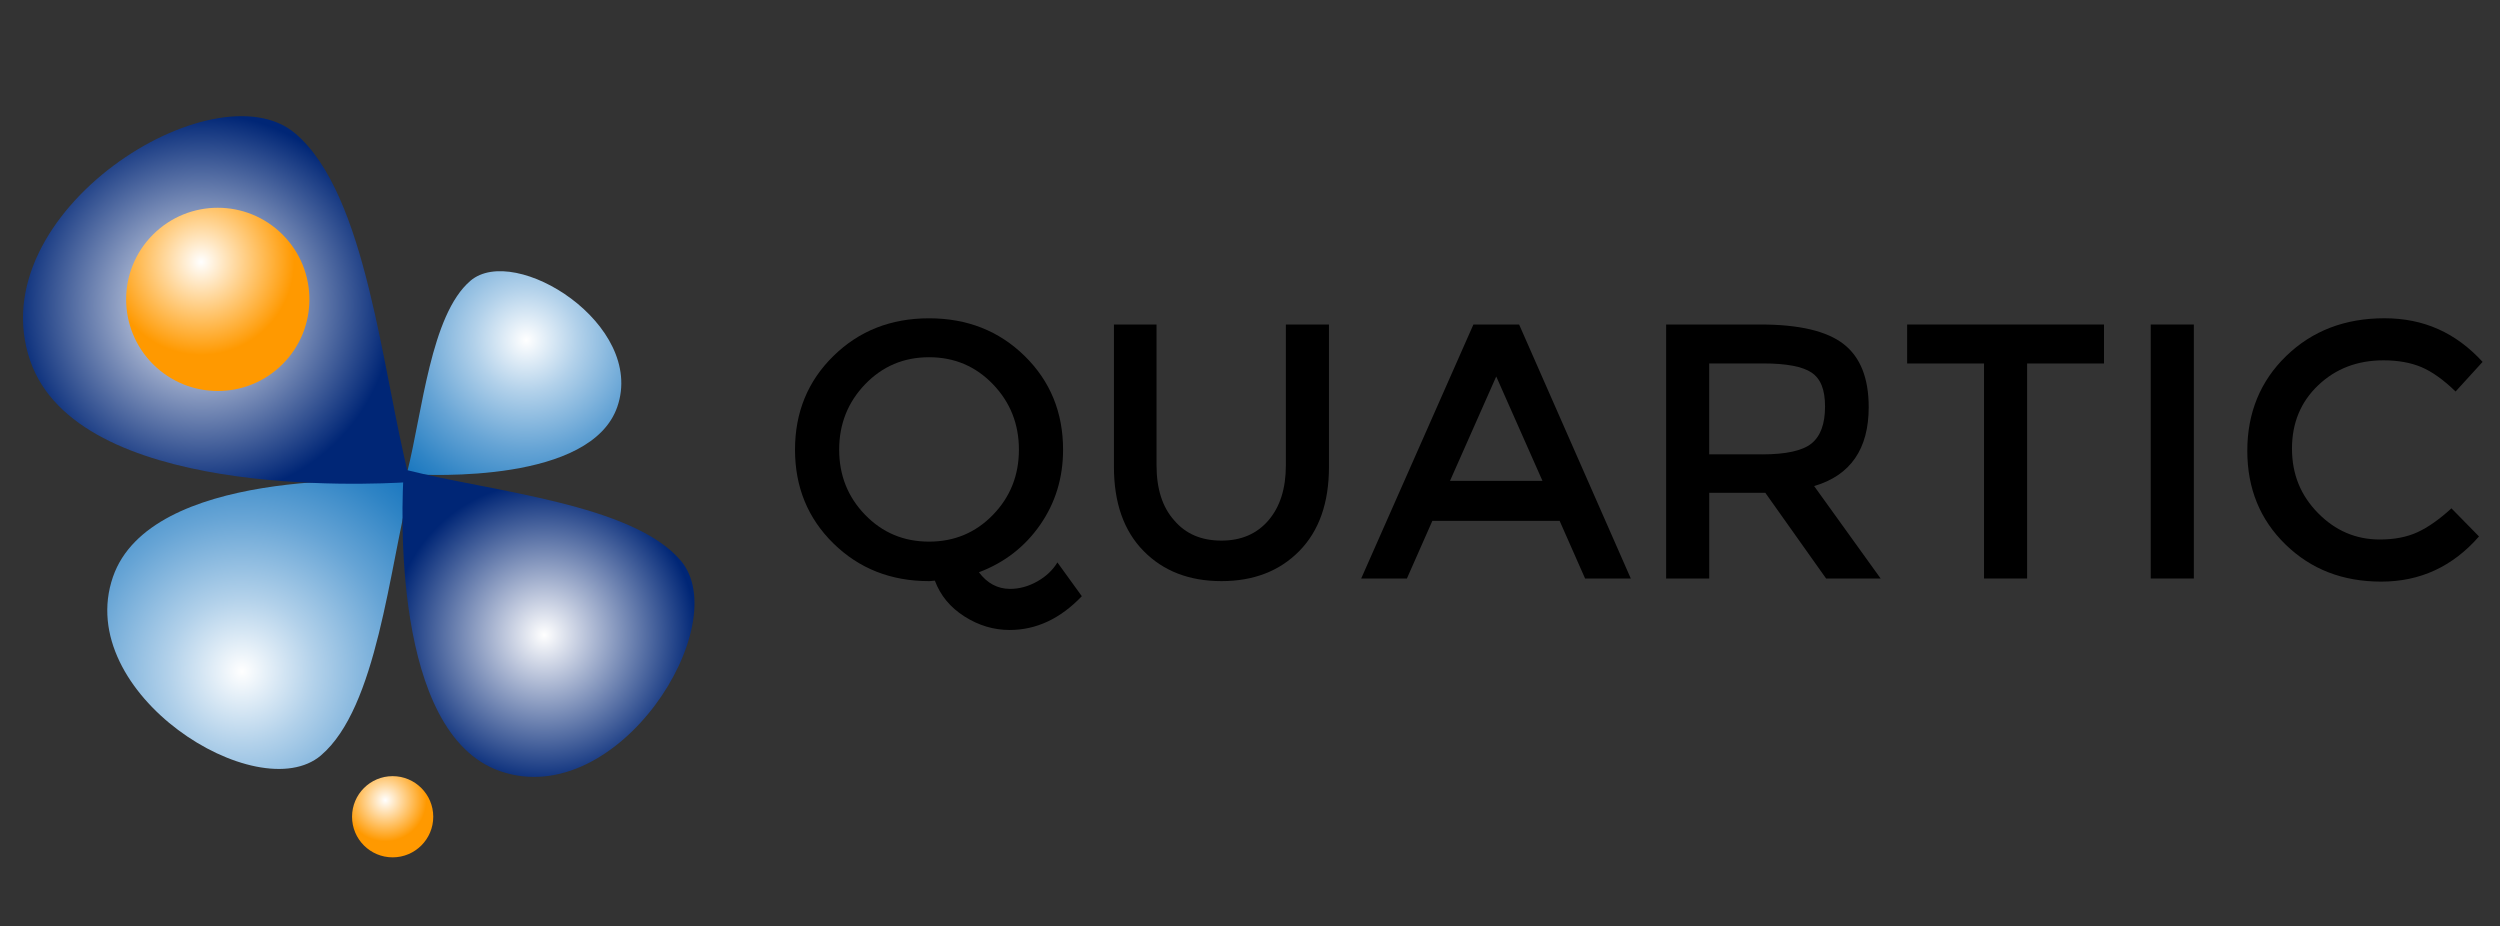 <?xml version="1.0" encoding="UTF-8"?> <svg xmlns="http://www.w3.org/2000/svg" xmlns:xlink="http://www.w3.org/1999/xlink" id="ArtBoard_2-_Black_H" data-name="ArtBoard 2- Black H" viewBox="0 0 612 226.74"><rect x="0" y="0" width="612" height="226.74" fill="#333333" stroke="none"/><defs><style> .cls-1 { fill: url(#radial-gradient-6); } .cls-2 { fill: url(#radial-gradient-5); } .cls-3 { fill: url(#radial-gradient-3); } .cls-4 { fill: url(#radial-gradient-4); } .cls-5 { fill: url(#radial-gradient-2); } .cls-6 { fill: url(#radial-gradient); } </style><radialGradient id="radial-gradient" cx="128.82" cy="83.27" fx="128.82" fy="83.27" r="63.5" gradientUnits="userSpaceOnUse"><stop offset="0" stop-color="#fff"></stop><stop offset=".2" stop-color="#b2d1ea"></stop><stop offset=".42" stop-color="#66a4d5"></stop><stop offset=".6" stop-color="#2f84c5"></stop><stop offset=".74" stop-color="#0c6fbc"></stop><stop offset=".81" stop-color="#0068b9"></stop></radialGradient><radialGradient id="radial-gradient-2" cx="348.81" cy="2540.11" fx="348.81" fy="2540.11" r="89.93" gradientTransform="translate(408.05 2704.43) rotate(-180)" xlink:href="#radial-gradient"></radialGradient><radialGradient id="radial-gradient-3" cx="-871.97" cy="301.48" fx="-871.97" fy="301.48" r="57.41" gradientTransform="translate(997.14 479.28) rotate(39.62)" gradientUnits="userSpaceOnUse"><stop offset="0" stop-color="#fff"></stop><stop offset=".15" stop-color="#c5cde0"></stop><stop offset=".65" stop-color="#002676"></stop></radialGradient><radialGradient id="radial-gradient-4" cx="2959.47" cy="664.55" fx="2959.47" fy="664.55" r="72.27" gradientTransform="translate(2448.53 1930.67) rotate(-129.62) scale(1 -1)" xlink:href="#radial-gradient-3"></radialGradient><radialGradient id="radial-gradient-5" cx="49.23" cy="64.12" fx="49.23" fy="64.12" r="22.79" gradientTransform="translate(67.44 -16.23) rotate(45)" gradientUnits="userSpaceOnUse"><stop offset="0" stop-color="#fff"></stop><stop offset="1" stop-color="#f90"></stop></radialGradient><radialGradient id="radial-gradient-6" cx="94.32" cy="195.88" fx="94.32" fy="195.88" r="10.1" gradientTransform="matrix(1,0,0,1,0,0)" xlink:href="#radial-gradient-5"></radialGradient></defs><g><path class="cls-6" d="m115.16,68.74c-9.72,8.27-11.76,32.19-15.48,46.84.03.16.06.31.09.47,5.89.38,44.93,2.14,51.35-16.47,6.95-20.13-25.03-40.14-35.96-30.85Z"></path><path class="cls-5" d="m78.58,184.91c13.77-11.71,16.65-45.6,21.93-66.34-.04-.22-.09-.44-.13-.67-8.35-.53-63.63-3.02-72.73,23.33-9.85,28.52,35.45,56.85,50.93,43.69Z"></path><path class="cls-3" d="m166.65,137.25c-11.85-13.93-46.14-16.85-67.13-22.19-.23.04-.45.09-.68.13-.54,8.45-3.06,64.38,23.6,73.59,28.85,9.97,57.53-35.87,44.21-51.54Z"></path><path class="cls-4" d="m72.28,32.67c17.54,14.92,21.21,58.08,27.93,84.51-.05.28-.11.57-.17.85-10.63.68-81.05,3.85-92.64-29.71C-5.15,51.99,52.56,15.9,72.28,32.67Z"></path><circle class="cls-2" cx="53.31" cy="73.29" r="22.43" transform="translate(-36.21 59.16) rotate(-45)"></circle><circle class="cls-1" cx="96.12" cy="199.94" r="9.94"></circle></g><g><path d="m227.43,142.26c-9.33,0-17.12-3.07-23.4-9.22-6.27-6.15-9.41-13.8-9.41-22.95s3.13-16.8,9.41-22.95c6.27-6.15,14.07-9.22,23.4-9.22s17.12,3.07,23.4,9.22c6.27,6.15,9.41,13.8,9.41,22.95,0,6.87-1.87,12.99-5.6,18.37-3.73,5.38-8.73,9.26-15,11.63,2.03,2.71,4.58,4.07,7.63,4.07,2.29,0,4.51-.62,6.68-1.84,2.16-1.23,3.79-2.78,4.9-4.64l5.98,8.27c-5.26,5.51-11.15,8.27-17.67,8.27-3.9,0-7.59-1.1-11.06-3.31-3.48-2.21-5.89-5.13-7.25-8.77l-1.4.13Zm0-54.81c-6.19,0-11.4,2.21-15.64,6.61-4.24,4.41-6.36,9.75-6.36,16.02s2.12,11.59,6.36,15.96c4.24,4.37,9.45,6.55,15.64,6.55s11.4-2.18,15.64-6.55c4.24-4.37,6.36-9.68,6.36-15.96s-2.12-11.61-6.36-16.02c-4.24-4.41-9.45-6.61-15.64-6.61Z"></path><path d="m299.01,132.34c4.83,0,8.67-1.65,11.51-4.96,2.84-3.31,4.26-7.8,4.26-13.48v-34.46h10.55v34.84c0,8.82-2.42,15.68-7.25,20.6-4.83,4.92-11.19,7.38-19.07,7.38s-14.24-2.46-19.07-7.38c-4.83-4.92-7.25-11.78-7.25-20.6v-34.84h10.43v34.46c0,5.77,1.44,10.26,4.32,13.48,2.8,3.31,6.65,4.96,11.57,4.96Z"></path><path d="m350.64,127.51l-6.23,14.11h-11.19l27.47-62.18h11.19l27.34,62.18h-11.19l-6.23-14.11h-31.15Zm26.96-9.79l-11.32-25.56-11.32,25.56h22.63Z"></path><path d="m444.1,118.99l16.28,22.63h-13.35l-14.88-20.98h-13.73v20.98h-10.55v-62.18h23.14c9.41,0,16.17,1.59,20.28,4.77,4.11,3.18,6.17,8.33,6.17,15.45,0,10.26-4.45,16.7-13.35,19.33Zm-12.72-7.76c5.85,0,9.87-.89,12.08-2.67,2.2-1.78,3.31-4.79,3.31-9.03s-1.1-6.84-3.31-8.33c-2.21-1.48-6.15-2.23-11.83-2.23h-13.22v22.25h12.97Z"></path><path d="m496.24,88.98v52.64h-10.55v-52.64h-18.82v-9.54h48.19v9.54h-18.82Z"></path><path d="m526.5,79.44h10.55v62.18h-10.55v-62.18Z"></path><path d="m600.12,124.45l6.74,6.87c-6.44,7.38-14.41,11.06-23.91,11.06s-17.23-3.03-23.46-9.09c-6.23-6.06-9.35-13.71-9.35-22.95s3.18-17.06,9.54-23.21c6.36-6.15,14.37-9.22,24.03-9.22s17.5,3.56,24.03,10.68l-6.61,7.25c-2.97-2.88-5.77-4.87-8.39-5.98-2.63-1.1-5.72-1.65-9.28-1.65-6.36,0-11.68,2.03-15.96,6.1-4.28,4.07-6.42,9.24-6.42,15.51s2.12,11.44,6.36,15.77c4.24,4.32,9.28,6.48,15.13,6.48,3.56,0,6.63-.59,9.22-1.78,2.59-1.19,5.36-3.14,8.33-5.85Z"></path></g></svg> 